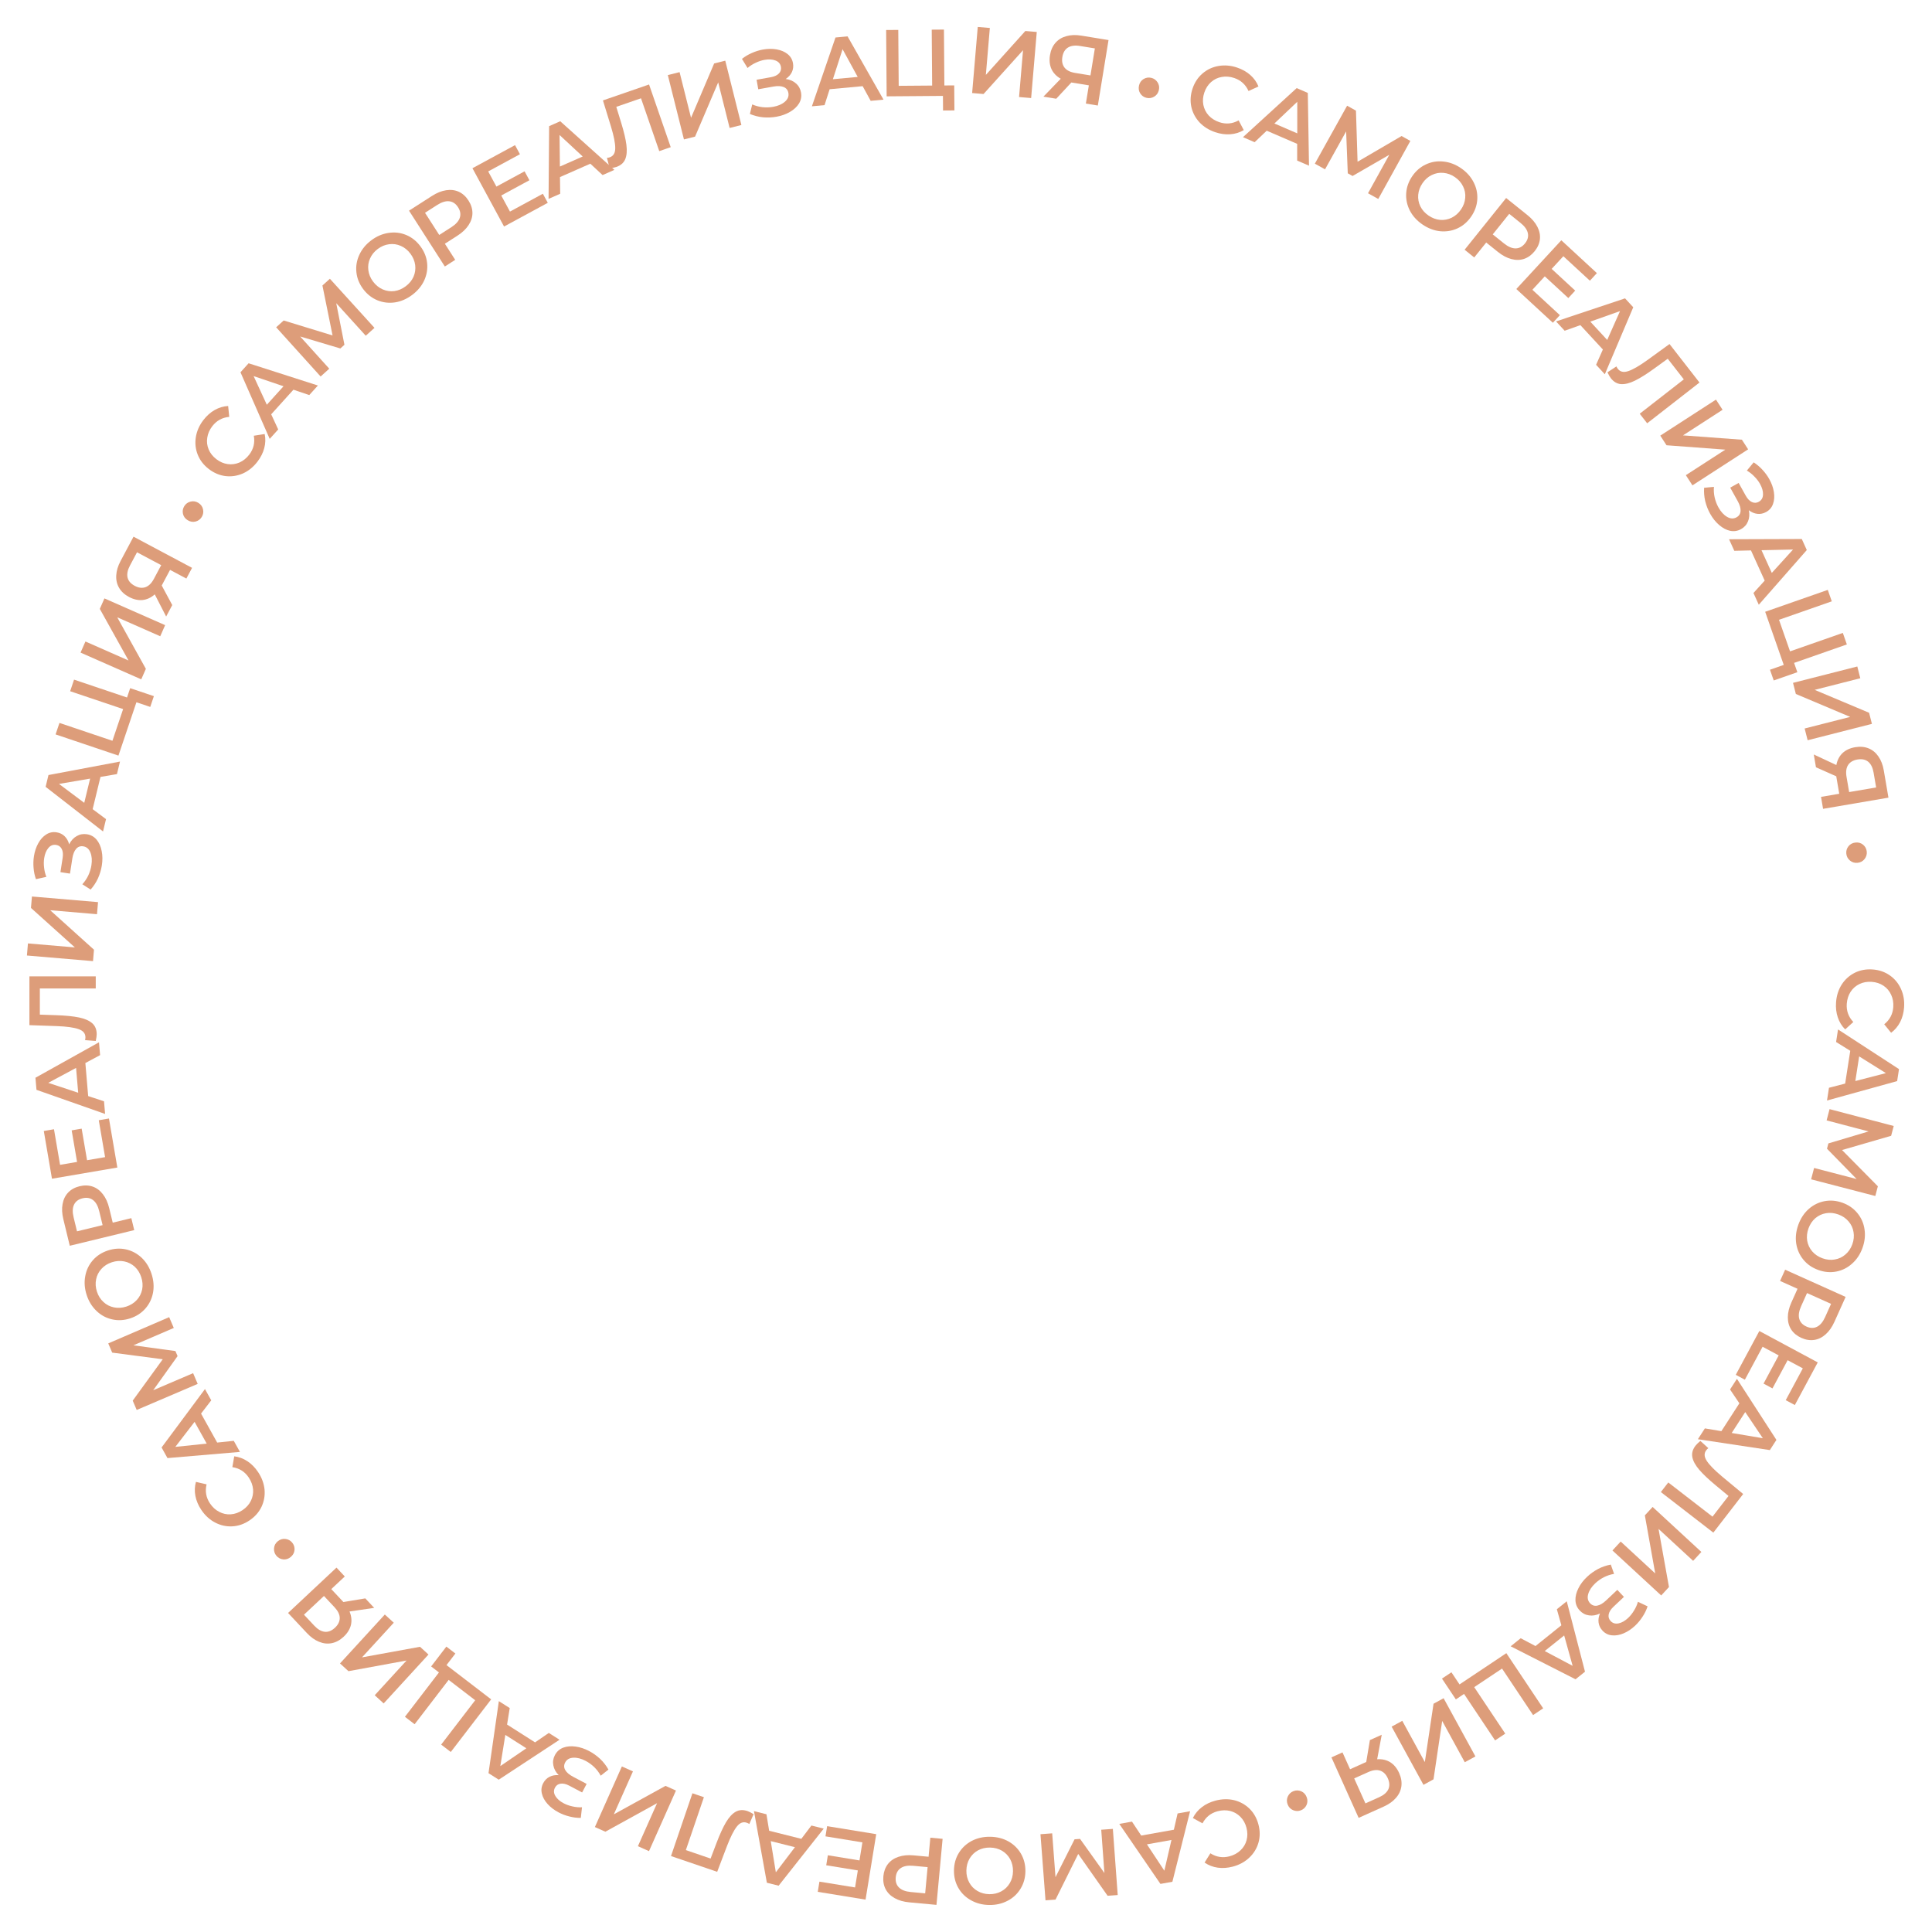 <?xml version="1.0" encoding="UTF-8"?> <svg xmlns="http://www.w3.org/2000/svg" width="1937" height="1937" viewBox="0 0 1937 1937" fill="none"> <path d="M1840.8 1004.91C1841.29 998.21 1843.19 992.253 1846.5 987.035C1849.86 981.884 1854.24 977.951 1859.65 975.236C1865.05 972.585 1871.01 971.498 1877.51 971.976C1884.02 972.453 1889.75 974.43 1894.7 977.905C1899.65 981.38 1903.38 985.909 1905.89 991.491C1908.46 997.141 1909.5 1003.31 1909.01 1010.01C1908.61 1015.44 1907.3 1020.33 1905.08 1024.68C1902.85 1029.02 1899.83 1032.61 1896 1035.44L1889.1 1026.93C1894.63 1022.51 1897.65 1016.8 1898.17 1009.78C1898.5 1005.24 1897.79 1001.09 1896.03 997.34C1894.34 993.596 1891.8 990.583 1888.41 988.302C1885.02 986.022 1881.08 984.716 1876.6 984.387C1872.12 984.058 1868.03 984.774 1864.35 986.535C1860.66 988.297 1857.67 990.904 1855.39 994.356C1853.17 997.812 1851.89 1001.81 1851.55 1006.36C1851.04 1013.37 1853.23 1019.47 1858.12 1024.66L1849.95 1032.06C1846.58 1028.7 1844.11 1024.68 1842.55 1019.99C1840.99 1015.37 1840.4 1010.34 1840.8 1004.91Z" fill="#DD9D7A"></path> <path d="M1849.94 1086.38L1855.04 1053.52L1840.84 1044.69L1842.79 1032.11L1903.91 1071.88L1902.05 1083.9L1831.73 1103.36L1833.71 1090.59L1849.94 1086.38ZM1860.14 1083.83L1890.79 1075.9L1863.97 1059.14L1860.14 1083.83Z" fill="#DD9D7A"></path> <path d="M1818.79 1170.99L1861.45 1182.1L1831.72 1151.69L1833.12 1146.37L1873.41 1134.36L1831.33 1123.3L1834.3 1112L1898.61 1128.91L1896.03 1138.74L1846.8 1153.01L1882.72 1189.36L1880.16 1199.1L1815.8 1182.38L1818.79 1170.99Z" fill="#DD9D7A"></path> <path d="M1802.98 1227.91C1805.29 1221.54 1808.74 1216.29 1813.34 1212.17C1817.99 1208.06 1823.29 1205.43 1829.23 1204.28C1835.23 1203.16 1841.27 1203.69 1847.34 1205.9C1853.41 1208.1 1858.36 1211.54 1862.19 1216.23C1866.07 1220.94 1868.45 1226.35 1869.34 1232.46C1870.28 1238.6 1869.6 1244.85 1867.29 1251.22C1864.98 1257.59 1861.5 1262.83 1856.84 1266.94C1852.25 1271.06 1846.98 1273.7 1841.04 1274.85C1835.1 1276 1829.06 1275.46 1822.93 1273.24C1816.8 1271.02 1811.82 1267.56 1807.99 1262.87C1804.17 1258.19 1801.79 1252.78 1800.84 1246.64C1799.96 1240.53 1800.67 1234.29 1802.98 1227.91ZM1813.16 1231.6C1811.65 1235.77 1811.22 1239.86 1811.85 1243.86C1812.55 1247.89 1814.22 1251.46 1816.86 1254.57C1819.57 1257.71 1823 1260.03 1827.17 1261.54C1831.34 1263.05 1835.44 1263.46 1839.46 1262.76C1843.55 1262.08 1847.12 1260.41 1850.17 1257.75C1853.28 1255.1 1855.6 1251.7 1857.11 1247.53C1858.62 1243.36 1859.02 1239.27 1858.33 1235.24C1857.69 1231.24 1856.02 1227.67 1853.32 1224.53C1850.67 1221.42 1847.27 1219.11 1843.1 1217.6C1838.93 1216.09 1834.8 1215.67 1830.72 1216.34C1826.69 1217.04 1823.12 1218.71 1820.01 1221.35C1816.96 1224.02 1814.67 1227.44 1813.16 1231.6Z" fill="#DD9D7A"></path> <path d="M1839.18 1325.22C1836.81 1330.47 1833.9 1334.65 1830.42 1337.74C1826.92 1340.89 1823.09 1342.77 1818.92 1343.4C1814.75 1344.02 1810.44 1343.34 1805.99 1341.34C1801.6 1339.36 1798.23 1336.6 1795.87 1333.04C1793.57 1329.5 1792.44 1325.38 1792.47 1320.67C1792.48 1316.02 1793.66 1311.07 1796.03 1305.82L1802.18 1292.13L1784.68 1284.26L1789.75 1272.99L1850.4 1300.26L1839.18 1325.22ZM1805.79 1309.58C1803.59 1314.49 1802.95 1318.68 1803.89 1322.16C1804.82 1325.64 1807.23 1328.25 1811.1 1329.99C1814.97 1331.73 1818.51 1331.79 1821.74 1330.19C1824.96 1328.58 1827.67 1325.32 1829.88 1320.41L1835.8 1307.24L1811.71 1296.41L1805.79 1309.58Z" fill="#DD9D7A"></path> <path d="M1749.39 1383.28L1740.27 1378.38L1763.88 1334.45L1822.46 1365.92L1799.48 1408.68L1790.36 1403.78L1807.49 1371.9L1792.26 1363.72L1777.06 1392L1768.11 1387.19L1783.3 1358.91L1767.15 1350.23L1749.39 1383.28Z" fill="#DD9D7A"></path> <path d="M1725.83 1434.86L1743.88 1406.94L1734.52 1393.08L1741.43 1382.39L1781.02 1443.63L1774.42 1453.84L1702.28 1442.94L1709.29 1432.09L1725.83 1434.86ZM1736.18 1436.69L1767.4 1441.95L1749.75 1415.71L1736.18 1436.69Z" fill="#DD9D7A"></path> <path d="M1717.77 1536.59L1665.16 1495.92L1672.6 1486.3L1716.94 1520.58L1732.98 1499.83L1720.17 1489.21C1713 1483.27 1707.48 1478.04 1703.6 1473.52C1699.78 1469.05 1697.48 1464.83 1696.7 1460.86C1695.97 1456.94 1697.04 1453.12 1699.91 1449.41C1700.92 1448.11 1702.54 1446.53 1704.78 1444.66L1712.76 1451.9C1712.05 1452.4 1711.37 1453.07 1710.71 1453.92C1708.35 1456.98 1708.49 1460.53 1711.13 1464.57C1713.78 1468.7 1718.89 1473.94 1726.48 1480.28L1747.69 1497.88L1717.77 1536.59Z" fill="#DD9D7A"></path> <path d="M1705.77 1555.96L1697.52 1564.89L1662.83 1532.87L1673.29 1591.14L1665.5 1599.59L1616.63 1554.48L1624.88 1545.54L1659.51 1577.51L1649.11 1519.3L1656.91 1510.85L1705.77 1555.96Z" fill="#DD9D7A"></path> <path d="M1604.14 1617.66C1600.37 1619.48 1596.7 1620.11 1593.13 1619.56C1589.56 1619.1 1586.47 1617.48 1583.86 1614.72C1581.12 1611.82 1579.68 1608.39 1579.52 1604.44C1579.41 1600.54 1580.4 1596.52 1582.49 1592.37C1584.54 1588.26 1587.43 1584.45 1591.16 1580.93C1594.39 1577.88 1598.05 1575.26 1602.14 1573.05C1606.24 1570.92 1610.51 1569.46 1614.97 1568.65L1618.26 1577.95C1614.8 1578.52 1611.4 1579.63 1608.09 1581.28C1604.81 1582.98 1601.91 1585.02 1599.37 1587.41C1595.73 1590.85 1593.39 1594.41 1592.34 1598.1C1591.25 1601.83 1591.87 1604.94 1594.22 1607.43C1596.22 1609.54 1598.62 1610.33 1601.41 1609.78C1604.2 1609.24 1607.14 1607.51 1610.23 1604.6L1621.49 1593.97L1628.14 1601.02L1617.57 1610.99C1614.9 1613.51 1613.32 1616.05 1612.85 1618.59C1612.37 1621.12 1613.02 1623.34 1614.8 1625.23C1616.93 1627.49 1619.62 1628.26 1622.87 1627.55C1626.07 1626.88 1629.26 1625.04 1632.44 1622.04C1634.6 1620 1636.53 1617.57 1638.23 1614.75C1639.97 1611.98 1641.28 1609.04 1642.18 1605.93L1651.86 1610.51C1650.63 1614.2 1648.94 1617.66 1646.78 1620.92C1644.63 1624.26 1642.17 1627.23 1639.4 1629.84C1635.81 1633.23 1631.99 1635.79 1627.96 1637.51C1623.87 1639.27 1619.95 1639.96 1616.2 1639.58C1612.49 1639.25 1609.33 1637.7 1606.73 1634.94C1604.47 1632.54 1603.13 1629.84 1602.73 1626.83C1602.32 1623.81 1602.79 1620.76 1604.14 1617.66Z" fill="#DD9D7A"></path> <path d="M1539.47 1650.32L1565.4 1629.5L1560.88 1613.4L1570.81 1605.43L1589.1 1676.02L1579.61 1683.64L1514.58 1650.56L1524.65 1642.48L1539.47 1650.32ZM1548.72 1655.32L1576.7 1670.14L1568.21 1639.68L1548.72 1655.32Z" fill="#DD9D7A"></path> <path d="M1459.63 1703.8L1445.7 1682.94L1455.18 1676.61L1463.3 1688.78L1510.24 1657.45L1547.16 1712.76L1537.05 1719.51L1505.93 1672.89L1478.03 1691.51L1509.16 1738.13L1498.96 1744.93L1467.84 1698.32L1459.63 1703.8Z" fill="#DD9D7A"></path> <path d="M1479.24 1760.97L1468.57 1766.8L1445.92 1725.38L1437.23 1783.94L1427.15 1789.46L1395.24 1731.11L1405.91 1725.28L1428.52 1766.62L1437.25 1708.14L1447.34 1702.62L1479.24 1760.97Z" fill="#DD9D7A"></path> <path d="M1362.15 1822.57L1334.88 1761.92L1345.97 1756.93L1353.57 1773.83L1368.56 1767.09L1369.77 1766.55L1373.44 1744.59L1385.31 1739.25L1380.73 1763.81C1385.64 1763.47 1390.01 1764.46 1393.83 1766.77C1397.61 1769.17 1400.58 1772.76 1402.74 1777.55C1404.82 1782.18 1405.57 1786.63 1405 1790.91C1404.42 1795.2 1402.62 1799.07 1399.59 1802.51C1396.58 1806.02 1392.5 1808.92 1387.36 1811.24L1362.15 1822.57ZM1382.73 1801.86C1387.35 1799.78 1390.43 1797.12 1391.95 1793.86C1393.41 1790.64 1393.22 1786.97 1391.38 1782.87C1389.59 1778.88 1387.01 1776.33 1383.66 1775.2C1380.33 1774.12 1376.41 1774.6 1371.91 1776.63L1357.7 1783.01L1368.96 1808.06L1382.73 1801.86Z" fill="#DD9D7A"></path> <path d="M1296.88 1795.75C1299.48 1794.76 1302.08 1794.83 1304.67 1795.94C1307.21 1797.08 1309 1799.04 1310.06 1801.83C1311.09 1804.55 1311.04 1807.18 1309.9 1809.71C1308.7 1812.26 1306.8 1814.04 1304.19 1815.02C1301.59 1816.01 1298.99 1815.95 1296.4 1814.83C1293.81 1813.72 1291.99 1811.8 1290.96 1809.07C1289.91 1806.29 1289.98 1803.62 1291.17 1801.07C1292.37 1798.51 1294.27 1796.74 1296.88 1795.75Z" fill="#DD9D7A"></path> <path d="M1218.68 1805.27C1225.17 1803.57 1231.42 1803.43 1237.43 1804.86C1243.39 1806.37 1248.53 1809.25 1252.86 1813.48C1257.12 1817.73 1260.08 1823.01 1261.73 1829.32C1263.39 1835.63 1263.38 1841.69 1261.7 1847.5C1260.02 1853.31 1256.94 1858.31 1252.48 1862.49C1247.97 1866.76 1242.47 1869.74 1235.97 1871.45C1230.71 1872.83 1225.66 1873.18 1220.82 1872.49C1215.99 1871.79 1211.62 1870.09 1207.7 1867.39L1213.51 1858.1C1219.48 1861.9 1225.87 1862.91 1232.67 1861.12C1237.08 1859.96 1240.77 1857.94 1243.75 1855.07C1246.74 1852.25 1248.77 1848.87 1249.82 1844.92C1250.88 1840.98 1250.84 1836.83 1249.7 1832.48C1248.55 1828.13 1246.55 1824.5 1243.69 1821.59C1240.83 1818.67 1237.39 1816.69 1233.39 1815.65C1229.4 1814.67 1225.2 1814.76 1220.79 1815.92C1213.99 1817.7 1208.93 1821.75 1205.61 1828.06L1195.96 1822.74C1198.04 1818.46 1201.05 1814.82 1204.98 1811.82C1208.84 1808.84 1213.41 1806.66 1218.68 1805.27Z" fill="#DD9D7A"></path> <path d="M1144.17 1840.31L1176.9 1834.46L1180.64 1818.15L1193.17 1815.91L1175.42 1886.64L1163.45 1888.78L1122.19 1828.61L1134.91 1826.33L1144.17 1840.31ZM1149.89 1849.13L1167.36 1875.54L1174.49 1844.73L1149.89 1849.13Z" fill="#DD9D7A"></path> <path d="M1054.91 1838.08L1058.23 1882.04L1077.35 1844.06L1082.85 1843.65L1107.27 1877.87L1104.08 1834.47L1115.74 1833.62L1120.61 1899.94L1110.47 1900.68L1081 1858.74L1058.26 1904.52L1048.22 1905.25L1043.16 1838.95L1054.91 1838.08Z" fill="#DD9D7A"></path> <path d="M992.781 1841.52C999.557 1841.62 1005.65 1843.17 1011.05 1846.17C1016.45 1849.23 1020.66 1853.38 1023.68 1858.62C1026.7 1863.93 1028.16 1869.81 1028.06 1876.27C1027.96 1882.73 1026.32 1888.53 1023.14 1893.67C1019.96 1898.88 1015.62 1902.9 1010.13 1905.73C1004.63 1908.62 998.501 1910.01 991.725 1909.91C984.949 1909.81 978.861 1908.22 973.461 1905.16C968.06 1902.17 963.848 1898.05 960.825 1892.81C957.803 1887.56 956.341 1881.68 956.442 1875.16C956.543 1868.64 958.185 1862.8 961.368 1857.66C964.551 1852.51 968.889 1848.5 974.381 1845.6C979.872 1842.78 986.005 1841.41 992.781 1841.52ZM992.614 1852.35C988.181 1852.28 984.176 1853.2 980.6 1855.11C977.022 1857.08 974.193 1859.82 972.112 1863.34C970.029 1866.91 968.954 1870.92 968.886 1875.35C968.817 1879.79 969.769 1883.79 971.741 1887.37C973.711 1891.01 976.455 1893.84 979.97 1895.86C983.485 1897.94 987.459 1899.01 991.892 1899.08C996.325 1899.15 1000.33 1898.2 1003.91 1896.23C1007.48 1894.32 1010.31 1891.57 1012.4 1888C1014.48 1884.48 1015.55 1880.51 1015.62 1876.07C1015.69 1871.64 1014.74 1867.6 1012.77 1863.96C1010.8 1860.39 1008.05 1857.56 1004.54 1855.48C1001.02 1853.46 997.047 1852.41 992.614 1852.35Z" fill="#DD9D7A"></path> <path d="M911.658 1907.27C905.919 1906.74 901.025 1905.33 896.976 1903.05C892.863 1900.76 889.835 1897.74 887.893 1894C885.95 1890.26 885.205 1885.96 885.655 1881.1C886.1 1876.31 887.624 1872.22 890.228 1868.84C892.826 1865.52 896.357 1863.11 900.821 1861.62C905.222 1860.12 910.292 1859.63 916.03 1860.17L930.976 1861.55L932.749 1842.45L945.047 1843.59L938.901 1909.8L911.658 1907.27ZM915.632 1870.62C910.272 1870.13 906.099 1870.88 903.113 1872.9C900.128 1874.91 898.439 1878.03 898.047 1882.25C897.655 1886.48 898.741 1889.86 901.305 1892.38C903.869 1894.91 907.831 1896.42 913.191 1896.92L927.569 1898.26L930.01 1871.96L915.632 1870.62Z" fill="#DD9D7A"></path> <path d="M827.609 1841.1L829.276 1830.88L878.5 1838.91L867.795 1904.54L819.883 1896.73L821.55 1886.51L857.273 1892.33L860.056 1875.27L828.365 1870.1L830.001 1860.07L861.693 1865.24L864.644 1847.14L827.609 1841.1Z" fill="#DD9D7A"></path> <path d="M771.146 1835.5L803.398 1843.59L813.499 1830.25L825.847 1833.35L780.648 1890.58L768.853 1887.62L755.907 1815.81L768.439 1818.96L771.146 1835.5ZM772.752 1845.89L777.846 1877.14L796.987 1851.97L772.752 1845.89Z" fill="#DD9D7A"></path> <path d="M672.739 1860.86L694.219 1797.92L705.727 1801.85L687.623 1854.89L712.438 1863.36L718.347 1847.81C721.654 1839.1 724.817 1832.19 727.838 1827.06C730.839 1822 734.088 1818.45 737.588 1816.44C741.067 1814.48 745.024 1814.26 749.459 1815.77C751.018 1816.3 753.043 1817.33 755.536 1818.85L751.259 1828.73C750.562 1828.23 749.704 1827.8 748.685 1827.45C745.029 1826.2 741.715 1827.48 738.743 1831.29C735.692 1835.13 732.39 1841.66 728.84 1850.89L719.042 1876.66L672.739 1860.86Z" fill="#DD9D7A"></path> <path d="M650.677 1855.93L639.568 1850.98L658.769 1807.85L606.935 1836.45L596.433 1831.78L623.476 1771.03L634.586 1775.97L615.424 1819.02L667.219 1790.5L677.72 1795.17L650.677 1855.93Z" fill="#DD9D7A"></path> <path d="M560.129 1779.75C557.191 1776.76 555.407 1773.49 554.777 1769.94C554.062 1766.41 554.591 1762.97 556.364 1759.61C558.227 1756.08 561.001 1753.6 564.687 1752.18C568.343 1750.82 572.473 1750.45 577.077 1751.09C581.624 1751.7 586.167 1753.21 590.704 1755.6C594.625 1757.67 598.292 1760.29 601.708 1763.45C605.037 1766.64 607.806 1770.21 610.014 1774.17L602.272 1780.29C600.612 1777.19 598.465 1774.34 595.831 1771.73C593.167 1769.18 590.295 1767.09 587.215 1765.47C582.79 1763.13 578.663 1762.06 574.834 1762.26C570.949 1762.43 568.208 1764.03 566.612 1767.05C565.252 1769.63 565.282 1772.15 566.701 1774.62C568.12 1777.09 570.706 1779.31 574.458 1781.29L588.153 1788.52L583.63 1797.09L570.776 1790.31C567.527 1788.59 564.624 1787.92 562.066 1788.29C559.508 1788.66 557.623 1789.99 556.411 1792.29C554.963 1795.03 555.099 1797.82 556.822 1800.67C558.488 1803.48 561.254 1805.91 565.118 1807.94C567.751 1809.33 570.674 1810.38 573.889 1811.07C577.074 1811.82 580.283 1812.12 583.516 1811.96L582.305 1822.6C578.423 1822.63 574.595 1822.15 570.82 1821.16C566.96 1820.2 563.35 1818.83 559.989 1817.05C555.62 1814.75 551.97 1811.96 549.039 1808.7C546.051 1805.4 544.131 1801.92 543.277 1798.24C542.393 1794.63 542.838 1791.14 544.611 1787.78C546.149 1784.86 548.278 1782.73 550.999 1781.37C553.72 1780.02 556.763 1779.47 560.129 1779.75Z" fill="#DD9D7A"></path> <path d="M508.39 1729.03L536.443 1746.88L550.235 1737.42L560.976 1744.25L500.029 1784.29L489.77 1777.76L500.141 1705.54L511.041 1712.48L508.39 1729.03ZM506.635 1739.4L501.61 1770.66L527.715 1752.81L506.635 1739.4Z" fill="#DD9D7A"></path> <path d="M432.254 1670.76L447.52 1650.86L456.565 1657.8L447.659 1669.41L492.43 1703.76L451.951 1756.52L442.303 1749.12L476.422 1704.65L449.815 1684.23L415.697 1728.7L405.974 1721.24L440.092 1676.77L432.254 1670.76Z" fill="#DD9D7A"></path> <path d="M384.662 1707.84L375.697 1699.63L407.596 1664.82L349.362 1675.5L340.887 1667.73L385.815 1618.7L394.781 1626.92L362.946 1661.66L421.115 1651.05L429.59 1658.82L384.662 1707.84Z" fill="#DD9D7A"></path> <path d="M288.82 1617.14L337.355 1571.68L345.668 1580.55L332.147 1593.22L343.382 1605.21L344.291 1606.18L366.254 1602.53L375.152 1612.03L350.434 1615.66C352.346 1620.2 352.828 1624.65 351.879 1629.01C350.84 1633.37 348.402 1637.35 344.566 1640.94C340.868 1644.4 336.899 1646.56 332.66 1647.41C328.42 1648.25 324.178 1647.8 319.934 1646.05C315.643 1644.34 311.572 1641.43 307.718 1637.31L288.82 1617.14ZM315.085 1629.89C318.549 1633.59 322.067 1635.63 325.639 1636.02C329.168 1636.36 332.573 1634.99 335.855 1631.92C339.044 1628.93 340.63 1625.67 340.611 1622.13C340.546 1618.63 338.825 1615.08 335.448 1611.47L324.798 1600.1L304.76 1618.87L315.085 1629.89Z" fill="#DD9D7A"></path> <path d="M292.957 1546.61C294.732 1548.76 295.509 1551.24 295.288 1554.05C295.025 1556.81 293.747 1559.14 291.453 1561.04C289.208 1562.9 286.703 1563.69 283.939 1563.43C281.135 1563.12 278.844 1561.89 277.069 1559.74C275.293 1557.6 274.516 1555.12 274.738 1552.3C274.959 1549.49 276.193 1547.16 278.438 1545.3C280.732 1543.4 283.282 1542.61 286.086 1542.92C288.891 1543.23 291.181 1544.46 292.957 1546.61Z" fill="#DD9D7A"></path> <path d="M258.751 1475.87C262.478 1481.46 264.643 1487.32 265.244 1493.47C265.757 1499.6 264.716 1505.4 262.12 1510.86C259.489 1516.27 255.46 1520.79 250.035 1524.41C244.61 1528.04 238.876 1530 232.833 1530.3C226.791 1530.6 221.064 1529.32 215.652 1526.47C210.152 1523.59 205.538 1519.36 201.811 1513.77C198.786 1509.24 196.816 1504.58 195.899 1499.79C194.983 1494.99 195.164 1490.3 196.443 1485.72L207.116 1488.19C205.469 1495.07 206.598 1501.44 210.501 1507.29C213.033 1511.08 216.144 1513.91 219.834 1515.79C223.471 1517.7 227.328 1518.52 231.403 1518.23C235.478 1517.95 239.385 1516.56 243.125 1514.06C246.865 1511.57 249.647 1508.49 251.471 1504.84C253.296 1501.18 254.048 1497.29 253.729 1493.16C253.358 1489.07 251.906 1485.13 249.374 1481.33C245.471 1475.49 239.997 1472.02 232.952 1470.94L234.842 1460.08C239.568 1460.66 243.987 1462.31 248.099 1465.05C252.176 1467.74 255.726 1471.34 258.751 1475.87Z" fill="#DD9D7A"></path> <path d="M201.574 1417.25L217.742 1446.3L234.377 1444.55L240.567 1455.67L167.907 1461.86L161.994 1451.23L205.507 1392.67L211.789 1403.96L201.574 1417.25ZM195.093 1425.53L175.789 1450.62L207.242 1447.36L195.093 1425.53Z" fill="#DD9D7A"></path> <path d="M174.239 1331.39L133.743 1348.8L175.875 1354.56L178.04 1359.62L153.606 1393.83L193.615 1376.73L198.207 1387.48L137.058 1413.61L133.063 1404.26L163.168 1362.78L112.492 1356.13L108.535 1346.87L169.61 1320.56L174.239 1331.39Z" fill="#DD9D7A"></path> <path d="M151.934 1277.18C154.026 1283.63 154.527 1289.89 153.437 1295.97C152.287 1302.07 149.721 1307.4 145.74 1311.95C141.698 1316.52 136.604 1319.81 130.46 1321.8C124.315 1323.8 118.294 1324.12 112.397 1322.77C106.439 1321.44 101.233 1318.64 96.781 1314.36C92.269 1310.09 88.966 1304.74 86.874 1298.29C84.782 1291.85 84.311 1285.58 85.461 1279.48C86.551 1273.4 89.087 1268.08 93.069 1263.52C97.05 1258.97 102.144 1255.69 108.348 1253.67C114.553 1251.66 120.604 1251.33 126.502 1252.67C132.4 1254.02 137.605 1256.83 142.117 1261.09C146.57 1265.37 149.842 1270.73 151.934 1277.18ZM141.633 1280.52C140.264 1276.31 138.099 1272.81 135.137 1270.05C132.114 1267.3 128.603 1265.51 124.604 1264.68C120.545 1263.86 116.407 1264.14 112.19 1265.51C107.973 1266.88 104.491 1269.07 101.743 1272.1C98.935 1275.14 97.144 1278.65 96.372 1282.63C95.539 1286.63 95.807 1290.73 97.175 1294.95C98.544 1299.17 100.739 1302.65 103.762 1305.4C106.724 1308.17 110.235 1309.96 114.294 1310.77C118.293 1311.6 122.401 1311.33 126.618 1309.97C130.835 1308.6 134.347 1306.39 137.156 1303.35C139.903 1300.33 141.694 1296.82 142.527 1292.82C143.299 1288.84 143.001 1284.74 141.633 1280.52Z" fill="#DD9D7A"></path> <path d="M63.508 1222.39C62.148 1216.79 61.892 1211.71 62.738 1207.14C63.569 1202.5 65.439 1198.66 68.348 1195.61C71.257 1192.56 75.081 1190.45 79.82 1189.3C84.497 1188.17 88.859 1188.28 92.905 1189.65C96.889 1191.03 100.312 1193.59 103.174 1197.32C106.021 1201 108.124 1205.64 109.483 1211.24L113.023 1225.82L131.672 1221.3L134.584 1233.3L69.959 1248.98L63.508 1222.39ZM99.463 1214.26C98.193 1209.02 96.122 1205.32 93.249 1203.15C90.376 1200.98 86.878 1200.4 82.754 1201.4C78.631 1202.4 75.79 1204.52 74.231 1207.77C72.672 1211.01 72.528 1215.25 73.797 1220.48L77.202 1234.52L102.868 1228.29L99.463 1214.26Z" fill="#DD9D7A"></path> <path d="M99.034 1123.14L109.241 1121.4L117.646 1170.56L52.098 1181.77L43.916 1133.92L54.123 1132.17L60.223 1167.85L77.266 1164.93L71.854 1133.28L81.874 1131.57L87.285 1163.22L105.358 1160.13L99.034 1123.14Z" fill="#DD9D7A"></path> <path d="M85.582 1065.79L88.4 1098.92L104.29 1104.15L105.369 1116.83L36.572 1092.65L35.541 1080.53L99.258 1044.98L100.353 1057.86L85.582 1065.79ZM76.273 1070.68L48.37 1085.64L78.391 1095.57L76.273 1070.68Z" fill="#DD9D7A"></path> <path d="M29.5 978.881H96V991.041H39.95V1017.26L56.575 1017.83C65.885 1018.15 73.453 1018.91 79.28 1020.11C85.043 1021.31 89.445 1023.25 92.485 1025.91C95.461 1028.57 96.95 1032.24 96.95 1036.93C96.95 1038.57 96.633 1040.82 96 1043.67L85.265 1042.82C85.518 1041.99 85.645 1041.04 85.645 1039.97C85.645 1036.1 83.365 1033.38 78.805 1031.8C74.181 1030.15 66.93 1029.14 57.05 1028.76L29.5 1027.81L29.5 978.881Z" fill="#DD9D7A"></path> <path d="M26.992 957.983L28.022 945.867L75.067 949.868L31.05 910.275L32.024 898.821L98.284 904.457L97.254 916.573L50.303 912.58L94.227 952.165L93.253 963.618L26.992 957.983Z" fill="#DD9D7A"></path> <path d="M69.334 846.526C71.198 842.778 73.708 840.027 76.864 838.274C79.968 836.448 83.397 835.827 87.152 836.41C91.094 837.022 94.338 838.84 96.88 841.862C99.361 844.875 101.048 848.662 101.943 853.223C102.846 857.722 102.905 862.506 102.118 867.575C101.438 871.956 100.158 876.276 98.279 880.535C96.347 884.721 93.87 888.502 90.846 891.879L82.54 886.551C84.927 883.974 86.924 881.015 88.532 877.675C90.078 874.326 91.118 870.931 91.652 867.488C92.42 862.544 92.086 858.295 90.651 854.739C89.226 851.121 86.824 849.049 83.444 848.525C80.566 848.078 78.191 848.927 76.319 851.072C74.448 853.217 73.187 856.386 72.536 860.579L70.16 875.881L60.585 874.394L62.815 860.031C63.379 856.401 63.069 853.437 61.888 851.139C60.707 848.84 58.833 847.492 56.267 847.094C53.201 846.617 50.604 847.656 48.477 850.21C46.36 852.702 44.966 856.106 44.295 860.425C43.839 863.366 43.806 866.469 44.196 869.735C44.524 872.99 45.287 876.121 46.487 879.127L36.033 881.446C34.742 877.785 33.951 874.009 33.657 870.117C33.311 866.154 33.43 862.295 34.013 858.54C34.771 853.658 36.216 849.3 38.35 845.466C40.493 841.568 43.162 838.618 46.358 836.614C49.49 834.601 52.934 833.886 56.689 834.469C59.943 834.974 62.655 836.292 64.824 838.424C66.992 840.555 68.496 843.256 69.334 846.526Z" fill="#DD9D7A"></path> <path d="M100.733 778.936L92.893 811.248L106.303 821.247L103.301 833.618L45.733 788.856L48.6 777.039L120.304 763.547L117.257 776.102L100.733 778.936ZM90.353 780.621L59.146 785.952L84.462 804.901L90.353 780.621Z" fill="#DD9D7A"></path> <path d="M130.514 689.941L154.28 697.952L150.638 708.755L136.775 704.081L118.75 757.555L55.733 736.313L59.618 724.79L112.731 742.694L123.443 710.916L70.33 693.012L74.244 681.399L127.358 699.303L130.514 689.941Z" fill="#DD9D7A"></path> <path d="M80.76 654.285L85.663 643.158L128.869 662.198L100.068 610.471L104.703 599.952L165.556 626.769L160.653 637.896L117.534 618.895L146.248 670.583L141.613 681.102L80.76 654.285Z" fill="#DD9D7A"></path> <path d="M133.868 538.064L192.565 569.321L186.849 580.054L170.498 571.347L162.773 585.853L162.148 587.027L172.695 606.635L166.577 618.123L155.163 595.9C151.481 599.177 147.423 601.071 142.99 601.58C138.531 602.004 133.981 600.98 129.341 598.51C124.869 596.128 121.548 593.068 119.377 589.329C117.207 585.59 116.265 581.429 116.553 576.847C116.785 572.234 118.225 567.441 120.874 562.465L133.868 538.064ZM130.277 567.042C127.895 571.514 127.099 575.502 127.887 579.008C128.705 582.457 131.099 585.238 135.068 587.352C138.925 589.406 142.526 589.853 145.871 588.692C149.16 587.501 151.965 584.726 154.287 580.365L161.61 566.614L137.377 553.709L130.277 567.042Z" fill="#DD9D7A"></path> <path d="M202.276 518.315C200.815 520.688 198.717 522.222 195.982 522.918C193.281 523.56 190.663 523.101 188.128 521.54C185.648 520.013 184.086 517.898 183.444 515.197C182.835 512.442 183.261 509.878 184.722 507.505C186.184 505.132 188.281 503.598 191.016 502.901C193.75 502.205 196.358 502.621 198.839 504.149C201.373 505.709 202.945 507.867 203.554 510.623C204.163 513.378 203.737 515.942 202.276 518.315Z" fill="#DD9D7A"></path> <path d="M258.114 462.87C254.027 468.197 249.171 472.134 243.544 474.682C237.905 477.141 232.081 478.021 226.072 477.322C220.101 476.572 214.528 474.212 209.352 470.241C204.177 466.271 200.473 461.473 198.242 455.85C196.011 450.227 195.378 444.393 196.343 438.348C197.297 432.215 199.817 426.485 203.904 421.159C207.219 416.838 210.999 413.471 215.244 411.06C219.488 408.649 223.987 407.311 228.741 407.047L229.837 417.946C222.787 418.604 217.122 421.721 212.843 427.299C210.067 430.917 208.385 434.775 207.795 438.872C207.155 442.932 207.626 446.845 209.206 450.612C210.786 454.378 213.36 457.63 216.928 460.368C220.495 463.105 224.303 464.749 228.35 465.3C232.398 465.851 236.324 465.311 240.13 463.681C243.885 462.012 247.15 459.368 249.926 455.75C254.205 450.173 255.725 443.875 254.484 436.856L265.371 435.151C266.346 439.811 266.2 444.528 264.932 449.302C263.702 454.026 261.429 458.549 258.114 462.87Z" fill="#DD9D7A"></path> <path d="M294.185 390.714L271.899 415.391L278.928 430.57L270.396 440.018L241.099 373.239L249.249 364.214L318.723 386.505L310.063 396.094L294.185 390.714ZM284.255 387.251L254.276 377.074L267.51 405.794L284.255 387.251Z" fill="#DD9D7A"></path> <path d="M366.708 336.603L337.094 303.952L345.328 345.671L341.239 349.364L300.955 337.357L330.117 369.648L321.445 377.48L276.874 328.127L284.418 321.314L333.428 336.32L323.266 286.231L330.739 279.482L375.451 328.707L366.708 336.603Z" fill="#DD9D7A"></path> <path d="M413.271 295.667C407.85 299.733 402.087 302.234 395.981 303.172C389.838 304.058 383.967 303.355 378.368 301.063C372.732 298.719 367.975 294.964 364.099 289.796C360.223 284.628 357.969 279.035 357.335 273.019C356.664 266.951 357.633 261.118 360.243 255.52C362.814 249.87 366.81 245.013 372.232 240.947C377.653 236.881 383.435 234.404 389.579 233.518C395.684 232.58 401.536 233.258 407.135 235.551C412.733 237.844 417.49 241.599 421.404 246.818C425.318 252.037 427.591 257.654 428.225 263.671C428.858 269.688 427.889 275.521 425.317 281.17C422.708 286.769 418.693 291.601 413.271 295.667ZM406.773 287.003C410.32 284.343 412.923 281.164 414.582 277.465C416.204 273.716 416.761 269.814 416.255 265.761C415.71 261.657 414.108 257.832 411.448 254.285C408.788 250.738 405.583 248.154 401.834 246.533C398.046 244.861 394.145 244.303 390.13 244.861C386.076 245.367 382.276 246.951 378.73 249.611C375.183 252.271 372.599 255.475 370.978 259.225C369.318 262.923 368.761 266.825 369.306 270.929C369.812 274.982 371.395 278.782 374.055 282.329C376.715 285.875 379.939 288.485 383.726 290.157C387.476 291.778 391.377 292.335 395.43 291.829C399.446 291.271 403.227 289.663 406.773 287.003Z" fill="#DD9D7A"></path> <path d="M433.112 196.437C437.963 193.325 442.687 191.424 447.285 190.732C451.936 190.006 456.178 190.52 460.012 192.274C463.846 194.029 467.08 196.958 469.713 201.063C472.312 205.115 473.626 209.275 473.656 213.545C473.652 217.761 472.35 221.831 469.751 225.756C467.205 229.646 463.506 233.147 458.655 236.259L446.021 244.363L456.382 260.516L445.986 267.183L410.082 211.209L433.112 196.437ZM452.533 227.771C457.065 224.864 459.888 221.699 461.002 218.275C462.117 214.852 461.529 211.354 459.238 207.782C456.946 204.21 454.013 202.217 450.436 201.803C446.859 201.388 442.806 202.634 438.274 205.541L426.12 213.337L440.379 235.567L452.533 227.771Z" fill="#DD9D7A"></path> <path d="M544.274 194.244L549.208 203.347L505.36 227.114L473.671 168.651L516.349 145.517L521.284 154.621L489.463 171.869L497.702 187.07L525.932 171.768L530.776 180.705L502.546 196.006L511.283 212.126L544.274 194.244Z" fill="#DD9D7A"></path> <path d="M591.854 164.124L561.427 177.532L561.635 194.259L549.986 199.392L550.554 126.472L561.681 121.568L615.968 170.316L604.145 175.526L591.854 164.124ZM584.208 156.904L561.011 135.36L561.345 166.98L584.208 156.904Z" fill="#DD9D7A"></path> <path d="M650.741 84.7L672.457 147.554L660.964 151.525L642.66 98.548L617.878 107.11L622.768 123.01C625.509 131.913 627.262 139.315 628.028 145.215C628.772 151.055 628.384 155.846 626.862 159.588C625.32 163.27 622.334 165.877 617.905 167.407C616.348 167.945 614.12 168.38 611.219 168.712L608.522 158.286C609.383 158.257 610.322 158.066 611.34 157.715C614.991 156.453 616.821 153.409 616.828 148.582C616.875 143.674 615.464 136.489 612.597 127.026L604.498 100.677L650.741 84.7Z" fill="#DD9D7A"></path> <path d="M669.548 75.273L681.343 72.316L692.825 118.114L715.99 63.63L727.14 60.834L743.312 125.338L731.517 128.295L720.058 82.59L696.87 136.982L685.72 139.777L669.548 75.273Z" fill="#DD9D7A"></path> <path d="M787.731 79.181C791.882 79.725 795.299 81.205 797.983 83.62C800.718 85.962 802.42 89.003 803.089 92.744C803.792 96.671 803.127 100.329 801.095 103.716C799.052 107.041 796.019 109.868 791.996 112.196C788.035 114.513 783.53 116.123 778.48 117.026C774.116 117.807 769.615 118.001 764.977 117.608C760.39 117.142 756.008 116.027 751.833 114.265L754.171 104.679C757.385 106.098 760.832 107.026 764.513 107.461C768.182 107.834 771.732 107.714 775.161 107.101C780.086 106.22 783.996 104.523 786.893 102.01C789.851 99.487 791.029 96.541 790.427 93.175C789.914 90.307 788.339 88.337 785.703 87.264C783.066 86.192 779.659 86.029 775.482 86.776L760.239 89.503L758.533 79.965L772.841 77.405C776.457 76.758 779.159 75.503 780.949 73.639C782.739 71.774 783.405 69.564 782.948 67.008C782.402 63.953 780.575 61.835 777.468 60.654C774.424 59.461 770.751 59.249 766.45 60.019C763.519 60.543 760.574 61.52 757.613 62.951C754.64 64.319 751.928 66.058 749.475 68.17L743.884 59.037C746.927 56.627 750.241 54.651 753.826 53.109C757.461 51.493 761.149 50.351 764.89 49.682C769.753 48.812 774.344 48.763 778.664 49.534C783.047 50.295 786.704 51.86 789.638 54.23C792.56 56.539 794.355 59.563 795.024 63.304C795.604 66.546 795.239 69.538 793.928 72.282C792.617 75.026 790.552 77.325 787.731 79.181Z" fill="#DD9D7A"></path> <path d="M864.891 86.394L831.784 89.467L826.679 105.397L814.003 106.573L837.655 37.592L849.763 36.469L885.8 99.91L872.935 101.104L864.891 86.394ZM859.928 77.123L844.755 49.336L835.05 79.432L859.928 77.123Z" fill="#DD9D7A"></path> <path d="M956.699 85.614L956.892 110.693L945.493 110.781L945.38 96.152L888.951 96.588L888.438 30.09L900.598 29.996L901.03 86.044L934.564 85.785L934.132 29.737L946.386 29.642L946.819 85.69L956.699 85.614Z" fill="#DD9D7A"></path> <path d="M980.289 27.017L992.406 28.047L988.404 75.093L1028 31.075L1039.45 32.049L1033.81 98.309L1021.7 97.279L1025.69 50.328L986.107 94.252L974.654 93.278L980.289 27.017Z" fill="#DD9D7A"></path> <path d="M1111.39 40.17L1100.68 105.802L1088.68 103.845L1091.66 85.562L1075.44 82.916L1074.13 82.702L1058.96 98.997L1046.11 96.902L1063.48 78.943C1059.19 76.511 1056.09 73.279 1054.18 69.246C1052.35 65.16 1051.85 60.523 1052.7 55.335C1053.51 50.334 1055.34 46.205 1058.18 42.947C1061.03 39.688 1064.66 37.458 1069.09 36.256C1073.54 34.991 1078.54 34.812 1084.1 35.719L1111.39 40.17ZM1082.79 46.094C1077.79 45.279 1073.76 45.808 1070.7 47.682C1067.69 49.567 1065.83 52.728 1065.11 57.166C1064.4 61.479 1065.14 65.032 1067.31 67.826C1069.5 70.556 1073.03 72.32 1077.91 73.115L1093.28 75.623L1097.7 48.526L1082.79 46.094Z" fill="#DD9D7A"></path> <path d="M1149.58 98.121C1146.86 97.505 1144.73 96.016 1143.19 93.653C1141.71 91.304 1141.29 88.678 1141.95 85.775C1142.6 82.934 1144.09 80.773 1146.44 79.292C1148.85 77.825 1151.41 77.4 1154.13 78.015C1156.85 78.631 1158.98 80.12 1160.52 82.483C1162.07 84.846 1162.52 87.448 1161.87 90.289C1161.21 93.192 1159.68 95.377 1157.27 96.844C1154.86 98.311 1152.29 98.737 1149.58 98.121Z" fill="#DD9D7A"></path> <path d="M1218.4 132.544C1212.04 130.4 1206.74 127.077 1202.51 122.577C1198.36 118.037 1195.64 112.81 1194.36 106.898C1193.14 101.005 1193.57 94.968 1195.65 88.787C1197.74 82.605 1201.08 77.549 1205.68 73.62C1210.28 69.689 1215.59 67.204 1221.63 66.163C1227.74 65.082 1233.98 65.614 1240.34 67.758C1245.5 69.498 1249.91 71.986 1253.56 75.223C1257.21 78.46 1259.94 82.284 1261.72 86.697L1251.76 91.259C1248.86 84.801 1244.08 80.448 1237.42 78.203C1233.1 76.746 1228.9 76.402 1224.83 77.169C1220.79 77.876 1217.24 79.587 1214.18 82.3C1211.13 85.014 1208.88 88.501 1207.45 92.762C1206.01 97.023 1205.69 101.158 1206.47 105.166C1207.26 109.174 1209.04 112.715 1211.82 115.789C1214.61 118.802 1218.17 121.038 1222.49 122.494C1229.15 124.74 1235.6 124.141 1241.84 120.697L1246.98 130.448C1242.88 132.877 1238.37 134.264 1233.44 134.608C1228.57 134.972 1223.56 134.284 1218.4 132.544Z" fill="#DD9D7A"></path> <path d="M1300.53 144.226L1270 131.045L1257.88 142.576L1246.19 137.529L1300.03 88.34L1311.19 93.161L1312.39 166.113L1300.53 160.991L1300.53 144.226ZM1300.62 133.71L1300.63 102.051L1277.68 123.806L1300.62 133.71Z" fill="#DD9D7A"></path> <path d="M1371.55 193.75L1392.9 155.186L1356.07 176.439L1351.26 173.759L1349.62 131.756L1328.47 169.776L1318.26 164.094L1350.59 105.985L1359.47 110.928L1361.08 162.158L1405.21 136.38L1414.01 141.277L1381.84 199.478L1371.55 193.75Z" fill="#DD9D7A"></path> <path d="M1426.17 225.081C1420.58 221.256 1416.35 216.604 1413.5 211.126C1410.69 205.594 1409.46 199.81 1409.83 193.771C1410.24 187.68 1412.26 181.968 1415.91 176.635C1419.55 171.302 1424.12 167.368 1429.61 164.832C1435.14 162.243 1440.98 161.284 1447.12 161.953C1453.29 162.569 1459.18 164.789 1464.77 168.614C1470.37 172.438 1474.57 177.116 1477.39 182.647C1480.24 188.126 1481.48 193.885 1481.11 199.923C1480.75 205.962 1478.72 211.674 1475.04 217.059C1471.36 222.445 1466.77 226.405 1461.28 228.941C1455.79 231.477 1449.95 232.437 1443.77 231.82C1437.63 231.152 1431.77 228.905 1426.17 225.081ZM1432.28 216.14C1435.94 218.642 1439.79 220.083 1443.83 220.464C1447.9 220.792 1451.77 220.065 1455.45 218.28C1459.16 216.444 1462.26 213.696 1464.77 210.036C1467.27 206.376 1468.68 202.51 1469.01 198.439C1469.38 194.315 1468.65 190.442 1466.83 186.819C1465.04 183.145 1462.32 180.056 1458.66 177.554C1455 175.052 1451.14 173.637 1447.06 173.309C1443.03 172.928 1439.16 173.656 1435.44 175.492C1431.77 177.276 1428.68 179.998 1426.18 183.658C1423.68 187.318 1422.24 191.21 1421.88 195.334C1421.55 199.406 1422.28 203.279 1424.06 206.954C1425.88 210.576 1428.62 213.638 1432.28 216.14Z" fill="#DD9D7A"></path> <path d="M1531.38 215.648C1535.87 219.256 1539.18 223.128 1541.3 227.266C1543.47 231.444 1544.33 235.629 1543.89 239.822C1543.45 244.015 1541.7 248.013 1538.65 251.816C1535.64 255.57 1532.11 258.141 1528.07 259.53C1524.07 260.869 1519.8 260.931 1515.25 259.717C1510.76 258.543 1506.26 256.152 1501.76 252.545L1490.06 243.15L1478.05 258.116L1468.41 250.386L1510.04 198.523L1531.38 215.648ZM1507.86 244.038C1512.06 247.408 1515.96 249.076 1519.56 249.042C1523.16 249.008 1526.29 247.336 1528.94 244.027C1531.6 240.718 1532.55 237.302 1531.81 233.779C1531.06 230.257 1528.59 226.811 1524.39 223.441L1513.13 214.403L1496.6 235L1507.86 244.038Z" fill="#DD9D7A"></path> <path d="M1563.92 315.984L1556.89 323.592L1520.25 289.763L1565.35 240.899L1601.02 273.826L1594 281.435L1567.4 256.885L1555.68 269.589L1579.27 291.369L1572.38 298.838L1548.78 277.058L1536.35 290.531L1563.92 315.984Z" fill="#DD9D7A"></path> <path d="M1607.02 350.407L1584.46 325.975L1568.71 331.597L1560.07 322.243L1629.24 299.126L1637.48 308.061L1608.98 375.226L1600.22 365.732L1607.02 350.407ZM1611.37 340.833L1624.22 311.901L1594.42 322.474L1611.37 340.833Z" fill="#DD9D7A"></path> <path d="M1703.89 383.526L1651.43 424.389L1643.96 414.796L1688.18 380.354L1672.06 359.668L1658.6 369.434C1651.06 374.905 1644.62 378.956 1639.28 381.587C1634 384.18 1629.34 385.36 1625.31 385.13C1621.32 384.86 1617.89 382.877 1615.01 379.179C1614 377.88 1612.87 375.912 1611.62 373.274L1620.61 367.352C1620.92 368.158 1621.4 368.985 1622.06 369.834C1624.44 372.882 1627.91 373.63 1632.48 372.077C1637.14 370.535 1643.48 366.878 1651.51 361.107L1673.83 344.928L1703.89 383.526Z" fill="#DD9D7A"></path> <path d="M1720.42 400.644L1727.02 410.855L1687.37 436.493L1746.42 440.851L1752.66 450.503L1696.82 486.612L1690.21 476.401L1729.78 450.815L1670.82 446.406L1664.58 436.753L1720.42 400.644Z" fill="#DD9D7A"></path> <path d="M1753.39 511.561C1754.22 515.663 1753.93 519.376 1752.52 522.699C1751.19 526.046 1748.87 528.644 1745.55 530.491C1742.06 532.432 1738.39 532.991 1734.52 532.169C1730.71 531.317 1727.05 529.366 1723.55 526.317C1720.07 523.324 1717.08 519.586 1714.59 515.103C1712.43 511.229 1710.79 507.035 1709.65 502.521C1708.6 498.031 1708.23 493.525 1708.54 489.004L1718.37 488.102C1718.07 491.602 1718.31 495.164 1719.1 498.786C1719.94 502.378 1721.2 505.696 1722.9 508.74C1725.33 513.112 1728.21 516.26 1731.52 518.183C1734.87 520.161 1738.04 520.319 1741.03 518.656C1743.57 517.239 1744.92 515.11 1745.08 512.268C1745.24 509.426 1744.29 506.151 1742.22 502.443L1734.69 488.912L1743.16 484.2L1750.23 496.901C1752.02 500.111 1754.08 502.259 1756.43 503.347C1758.77 504.434 1761.08 504.346 1763.35 503.084C1766.06 501.575 1767.47 499.159 1767.58 495.837C1767.72 492.571 1766.72 489.028 1764.6 485.21C1763.15 482.609 1761.27 480.14 1758.95 477.804C1756.7 475.437 1754.17 473.437 1751.38 471.802L1758.2 463.548C1761.47 465.644 1764.41 468.136 1767.03 471.026C1769.74 473.94 1772.02 477.057 1773.87 480.377C1776.27 484.694 1777.81 489.021 1778.48 493.357C1779.19 497.749 1778.89 501.716 1777.6 505.261C1776.37 508.774 1774.09 511.455 1770.77 513.302C1767.89 514.904 1764.94 515.53 1761.92 515.181C1758.9 514.833 1756.06 513.626 1753.39 511.561Z" fill="#DD9D7A"></path> <path d="M1769.26 582.116L1755.51 551.841L1738.79 552.236L1733.52 540.645L1806.45 540.398L1811.47 551.47L1763.34 606.298L1758 594.534L1769.26 582.116ZM1776.39 574.391L1797.68 550.953L1766.06 551.641L1776.39 574.391Z" fill="#DD9D7A"></path> <path d="M1801.99 673.941L1778.32 682.221L1774.55 671.46L1788.36 666.63L1769.74 613.363L1832.51 591.411L1836.52 602.889L1783.61 621.392L1794.68 653.047L1847.59 634.545L1851.64 646.113L1798.73 664.615L1801.99 673.941Z" fill="#DD9D7A"></path> <path d="M1862.11 668.212L1865.11 679.996L1819.35 691.652L1873.93 714.61L1876.76 725.749L1812.32 742.166L1809.32 730.383L1854.98 718.75L1800.5 695.768L1797.66 684.629L1862.11 668.212Z" fill="#DD9D7A"></path> <path d="M1893.34 799.72L1827.79 810.927L1825.74 798.941L1844 795.819L1841.23 779.619L1841.01 778.308L1820.66 769.257L1818.47 756.428L1841.1 767.016C1842.01 762.171 1844.06 758.19 1847.25 755.074C1850.52 752.009 1854.74 750.034 1859.92 749.148C1864.92 748.294 1869.42 748.681 1873.42 750.31C1877.43 751.938 1880.72 754.652 1883.29 758.452C1885.93 762.241 1887.73 766.914 1888.68 772.47L1893.34 799.72ZM1878.44 774.606C1877.59 769.612 1875.78 765.97 1873.01 763.68C1870.25 761.453 1866.66 760.719 1862.22 761.477C1857.92 762.213 1854.79 764.064 1852.86 767.029C1850.99 769.984 1850.47 773.896 1851.3 778.765L1853.93 794.122L1880.99 789.495L1878.44 774.606Z" fill="#DD9D7A"></path> <path d="M1851.09 855.947C1850.79 853.177 1851.5 850.679 1853.24 848.452C1854.98 846.289 1857.33 845.047 1860.29 844.726C1863.18 844.412 1865.71 845.125 1867.88 846.866C1870.05 848.669 1871.28 850.956 1871.58 853.727C1871.88 856.497 1871.16 858.995 1869.43 861.222C1867.7 863.448 1865.38 864.718 1862.49 865.032C1859.53 865.353 1856.96 864.612 1854.79 862.808C1852.62 861.005 1851.39 858.718 1851.09 855.947Z" fill="#DD9D7A"></path> </svg> 